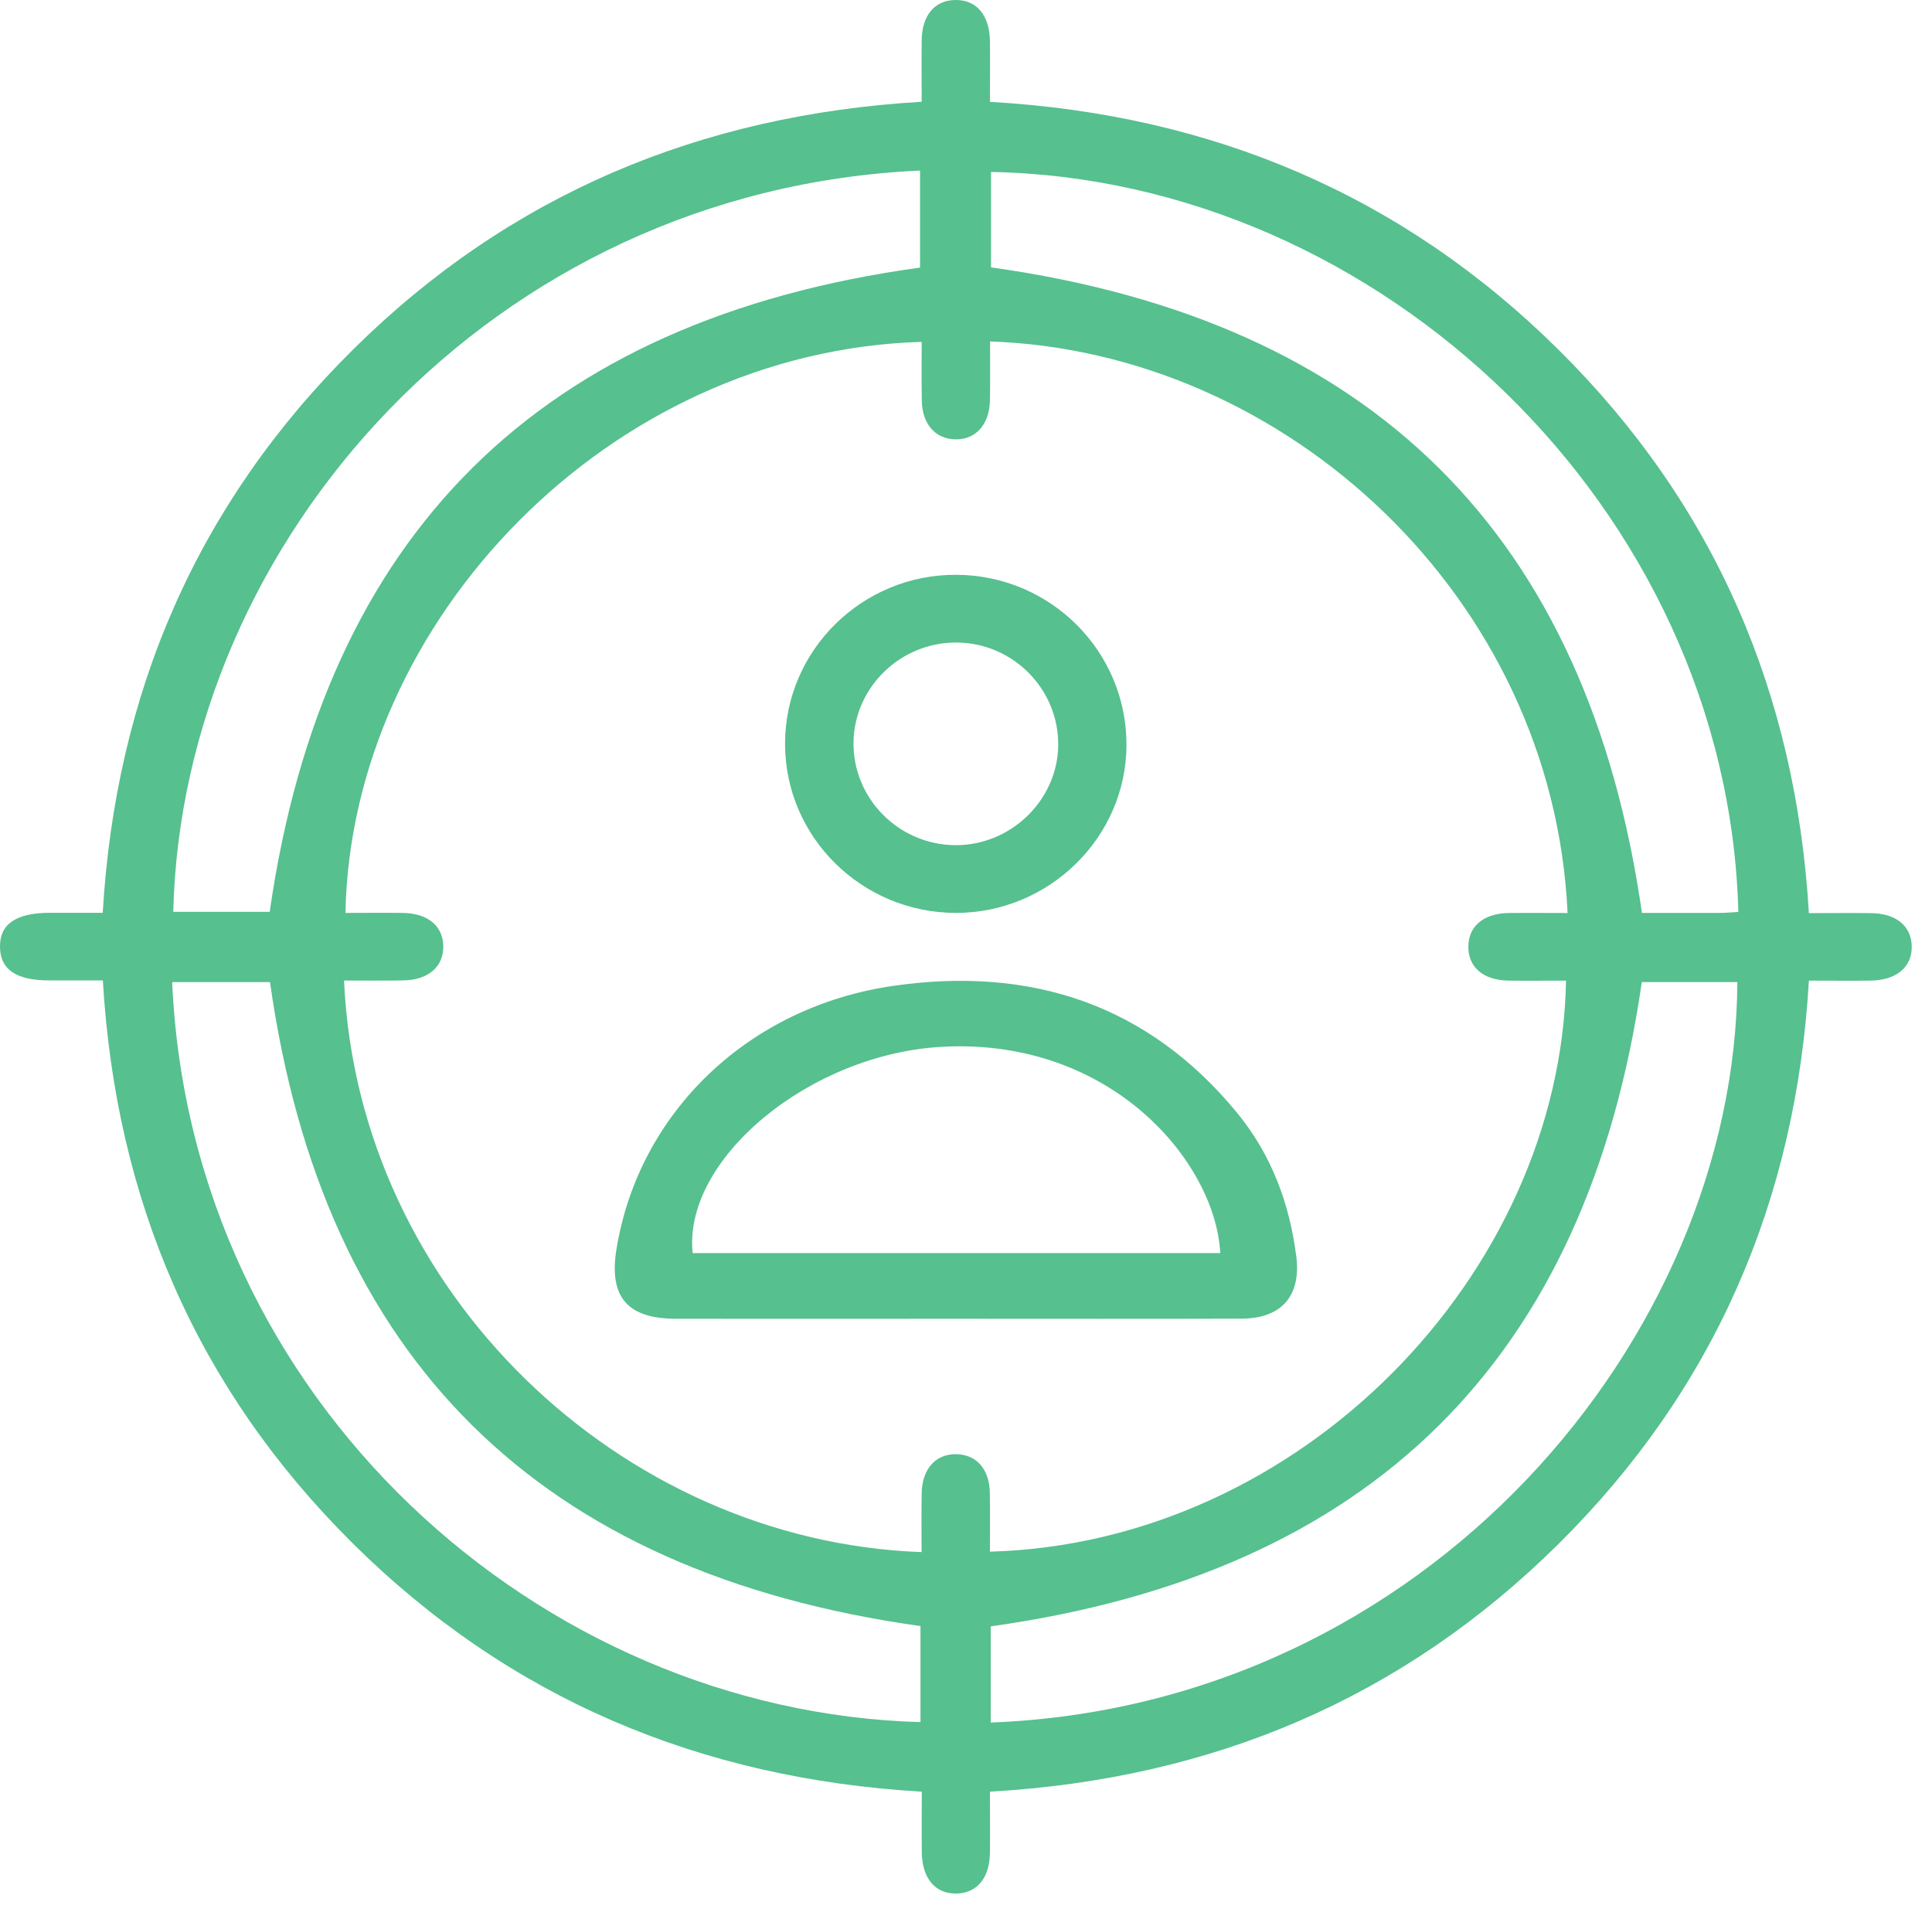 <svg width="82" height="81" viewBox="0 0 82 81" fill="none" xmlns="http://www.w3.org/2000/svg">
<path d="M42.016 76.037C42.016 76.969 42.026 77.805 42.016 78.637C42.002 79.702 41.463 80.346 40.595 80.36C39.691 80.378 39.133 79.711 39.124 78.596C39.114 77.764 39.124 76.932 39.124 76.037C29.707 75.488 21.606 72.075 14.972 65.499C8.36 58.941 4.914 50.944 4.365 41.608C3.59 41.608 2.842 41.608 2.1 41.608C0.692 41.608 0.014 41.151 0 40.196C-0.018 39.214 0.679 38.738 2.141 38.738C2.861 38.738 3.581 38.738 4.36 38.738C4.909 29.411 8.356 21.392 14.999 14.82C21.615 8.276 29.693 4.872 39.119 4.319C39.119 3.432 39.11 2.578 39.119 1.723C39.128 0.658 39.663 0.014 40.54 0C41.444 -0.018 42.007 0.645 42.016 1.76C42.026 2.591 42.016 3.428 42.016 4.323C51.433 4.858 59.534 8.281 66.164 14.857C72.775 21.414 76.222 29.411 76.775 38.752C77.67 38.752 78.533 38.743 79.396 38.752C80.471 38.761 81.121 39.291 81.14 40.155C81.158 41.051 80.484 41.608 79.363 41.617C78.524 41.626 77.679 41.617 76.775 41.617C76.231 50.94 72.775 58.964 66.136 65.535C59.52 72.084 51.447 75.497 42.016 76.037ZM42.016 65.851C55.207 65.485 66.233 54.061 66.468 41.617C65.661 41.617 64.849 41.626 64.042 41.617C62.971 41.603 62.325 41.064 62.321 40.191C62.316 39.319 62.958 38.766 64.023 38.747C64.858 38.738 65.693 38.747 66.533 38.747C65.919 25.353 54.588 14.921 42.021 14.491C42.021 15.323 42.03 16.15 42.016 16.982C41.998 18.019 41.412 18.668 40.535 18.645C39.691 18.622 39.142 17.996 39.124 17C39.11 16.168 39.119 15.336 39.119 14.509C25.85 14.898 14.902 26.354 14.662 38.743C15.47 38.743 16.282 38.734 17.089 38.743C18.16 38.757 18.805 39.296 18.815 40.164C18.824 41.032 18.169 41.594 17.112 41.608C16.277 41.622 15.442 41.613 14.602 41.613C15.193 54.833 26.367 65.412 39.114 65.869C39.114 65.037 39.105 64.21 39.119 63.378C39.133 62.337 39.719 61.692 40.6 61.715C41.449 61.733 41.998 62.355 42.012 63.356C42.026 64.187 42.016 65.019 42.016 65.851ZM11.447 38.697C13.749 22.662 22.916 13.573 39.05 11.356C39.05 10.017 39.05 8.628 39.05 7.239C20.872 8.057 7.728 22.963 7.354 38.697C8.757 38.697 10.159 38.697 11.447 38.697ZM73.781 38.702C73.324 21.574 58.533 7.6 42.062 7.298C42.062 8.688 42.062 10.077 42.062 11.347C58.252 13.614 67.386 22.694 69.689 38.743C70.704 38.743 71.843 38.747 72.983 38.743C73.255 38.743 73.518 38.715 73.781 38.702ZM39.068 69.008C22.888 66.746 13.712 57.666 11.46 41.681C10.118 41.681 8.711 41.681 7.308 41.681C8.093 59.458 22.907 72.632 39.068 73.085C39.068 71.691 39.068 70.297 39.068 69.008ZM42.049 73.103C60.572 72.395 73.656 56.743 73.739 41.677C72.341 41.677 70.939 41.677 69.684 41.677C67.359 57.712 58.192 66.76 42.049 69.022C42.049 70.288 42.049 71.659 42.049 73.103Z" fill="#56C08F"/>
<path d="M40.549 55.966C36.595 55.966 32.642 55.971 28.688 55.966C26.625 55.966 25.836 55.039 26.164 53.019C27.101 47.229 31.751 42.723 37.924 41.837C43.751 41 48.734 42.623 52.522 47.247C53.961 49.007 54.731 51.068 55.017 53.311C55.23 54.988 54.404 55.957 52.688 55.962C48.641 55.975 44.595 55.966 40.549 55.966ZM51.792 53.179C51.585 49.313 47.165 44.053 40.023 44.423C34.367 44.715 28.983 49.198 29.398 53.179C36.844 53.179 44.291 53.179 51.792 53.179Z" fill="#56C08F"/>
<path d="M33.32 31.555C33.324 27.593 36.6 24.366 40.6 24.394C44.6 24.417 47.825 27.652 47.811 31.628C47.797 35.535 44.531 38.743 40.572 38.743C36.568 38.738 33.315 35.517 33.32 31.555ZM40.609 27.268C38.238 27.25 36.268 29.146 36.226 31.482C36.185 33.867 38.123 35.841 40.526 35.868C42.879 35.896 44.877 33.977 44.914 31.651C44.951 29.265 43.008 27.286 40.609 27.268Z" fill="#56C08F"/>
</svg>

